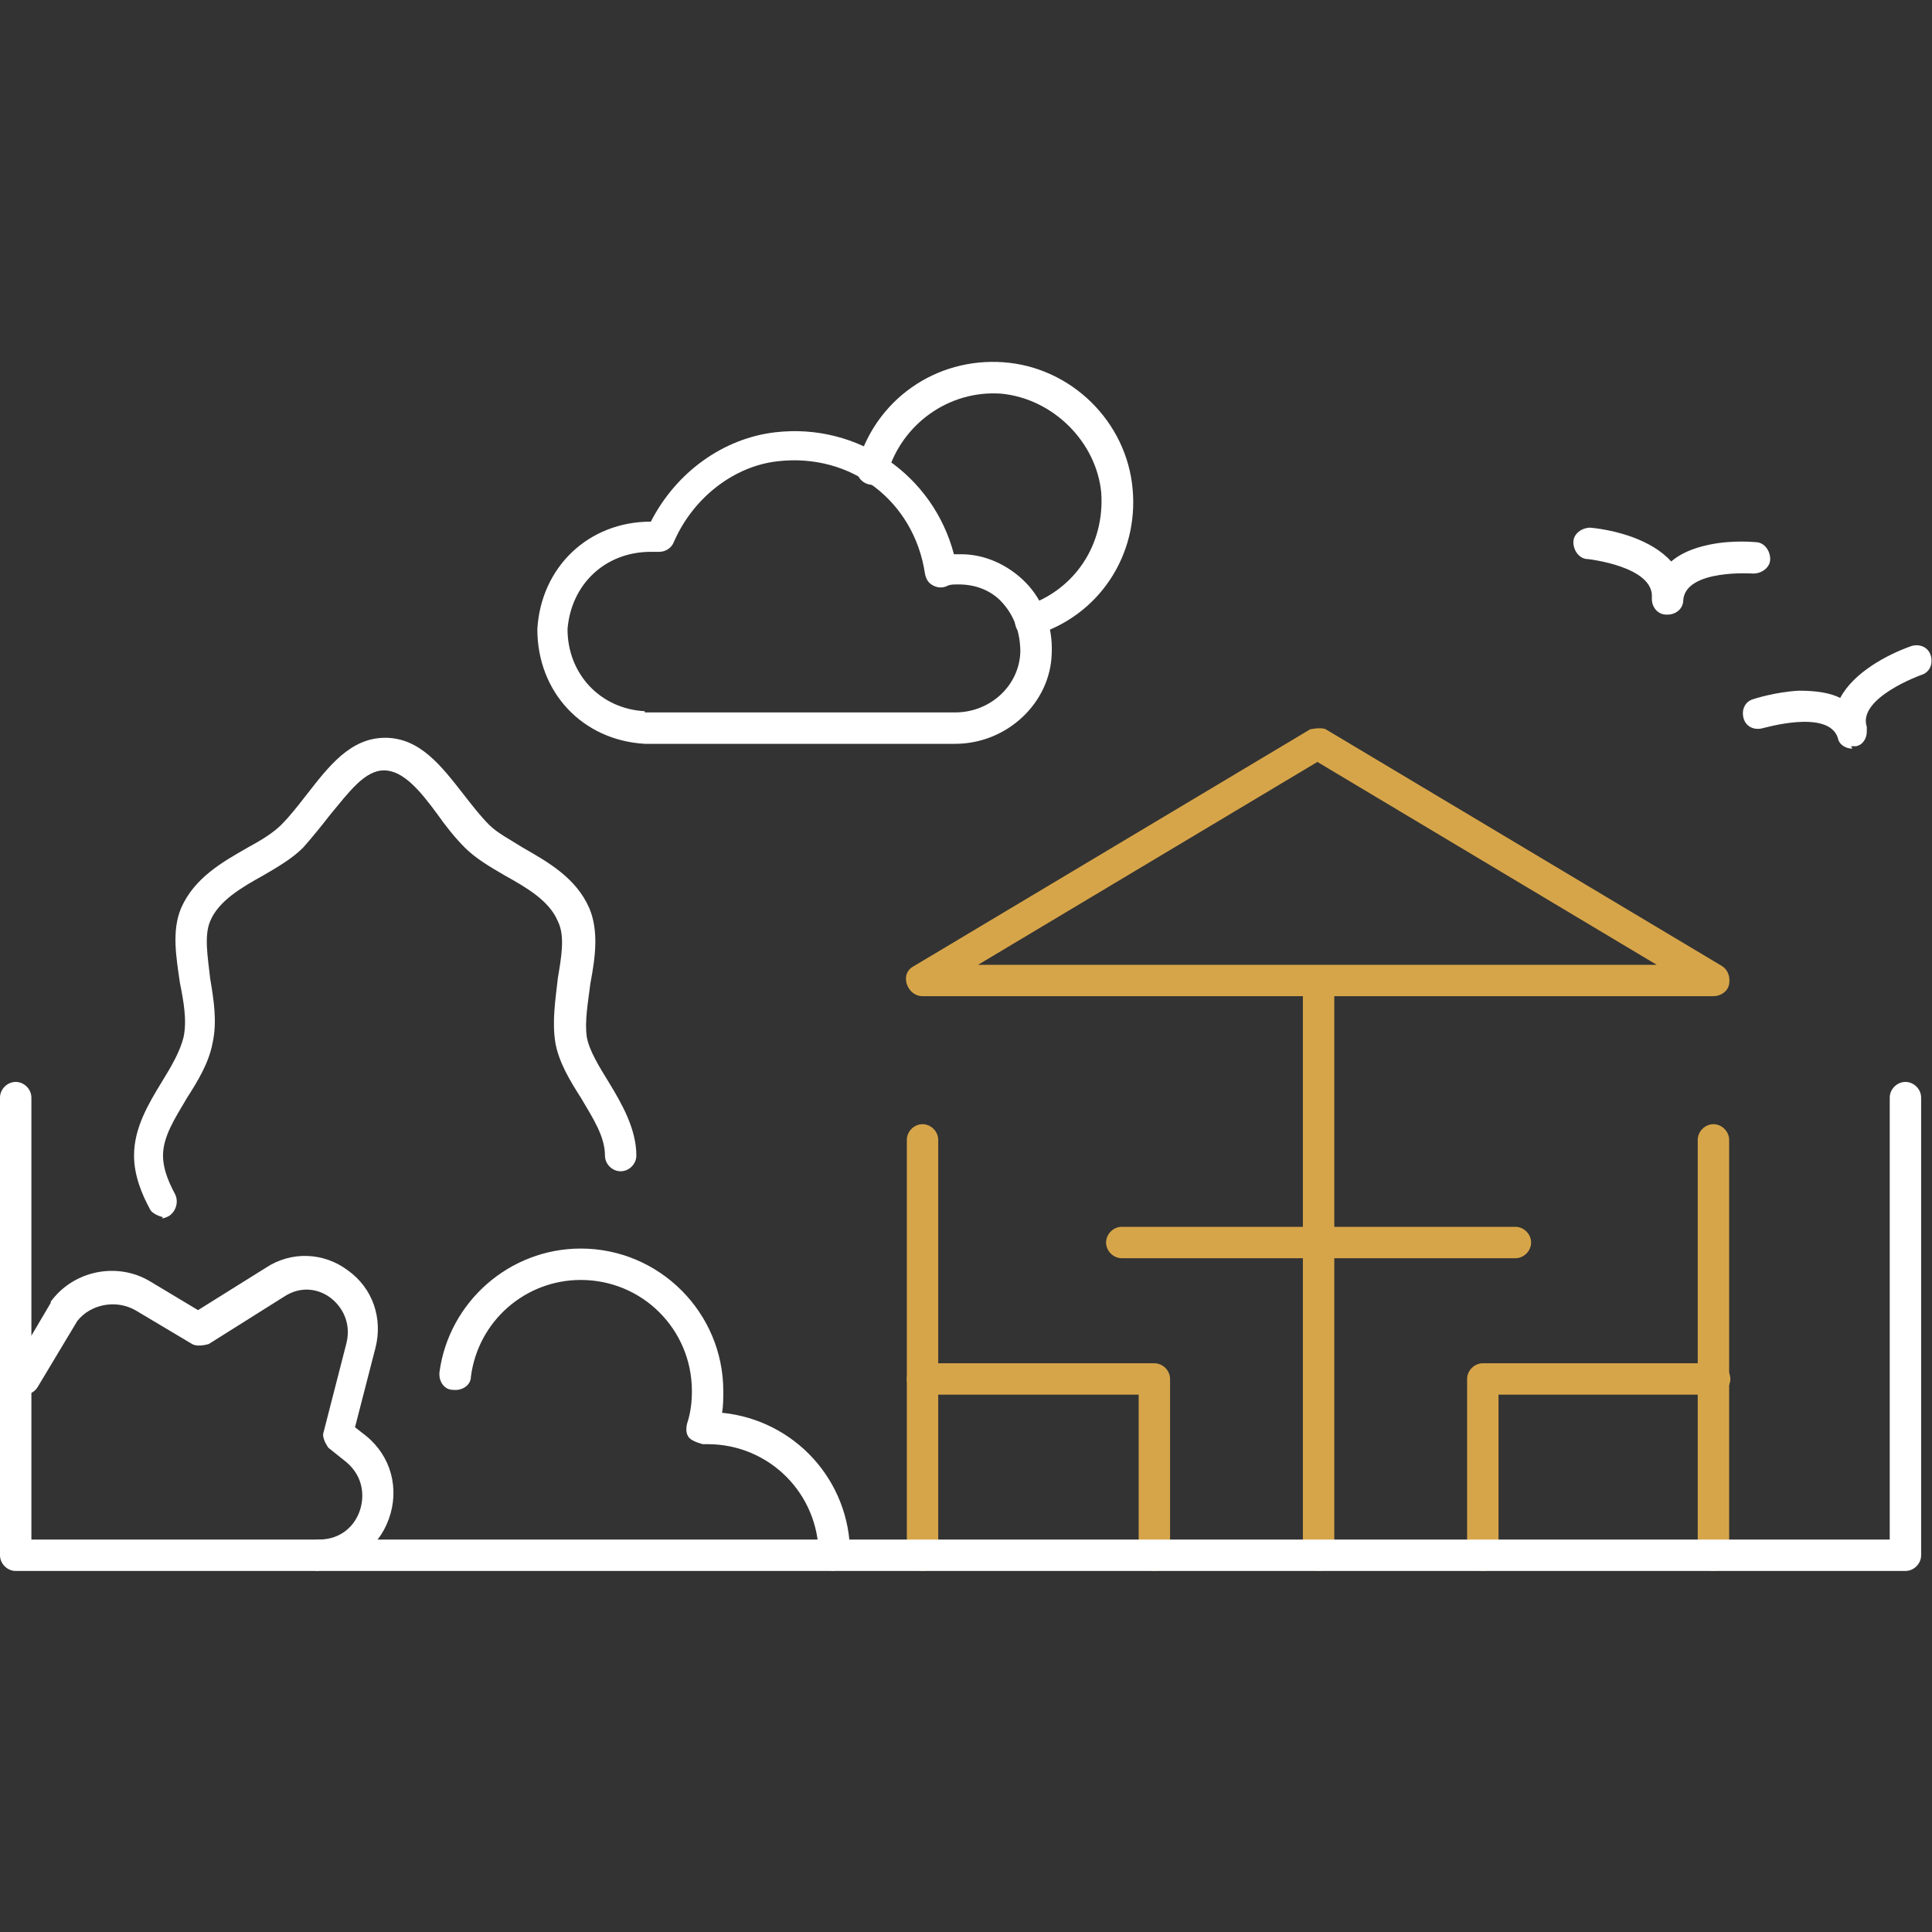 <?xml version="1.0" encoding="UTF-8"?>
<svg id="Bed--Streamline-Font-Awesome" xmlns="http://www.w3.org/2000/svg" version="1.1" viewBox="0 0 16 16">
  <rect x="0" y="0" width="16" height="16" fill="#333333" stroke="none"/>
  <!-- Generator: Adobe Illustrator 29.8.2, SVG Export Plug-In . SVG Version: 2.1.1 Build 3)  -->
  <defs>
    <style>
      .st0 {
        fill: #fff;
      }

      .st1 {
        fill: #d7a549;
      }
    </style>
  </defs>
  <path class="st0" d="M1.35,10.08s-.09-.02-.11-.07c-.06-.11-.13-.27-.13-.44,0-.23.12-.43.23-.61.08-.13.15-.25.18-.37.03-.14,0-.3-.03-.45-.03-.21-.07-.43.01-.62.11-.25.34-.38.55-.5.11-.06.21-.12.28-.19.07-.07.14-.16.21-.25.18-.23.36-.47.65-.47s.47.24.65.47c.07.09.14.18.21.25.07.07.17.12.28.19.21.12.44.25.55.5.08.19.05.41.01.62-.02.16-.05.32-.03.45.02.11.1.24.18.37.11.18.23.39.23.61,0,.07-.06.13-.13.13s-.13-.06-.13-.13c0-.16-.1-.31-.2-.48-.09-.14-.18-.29-.21-.45-.03-.18,0-.36.02-.54.03-.18.06-.35,0-.47-.07-.17-.26-.28-.44-.38-.12-.07-.24-.14-.33-.23-.08-.08-.16-.18-.23-.28-.14-.19-.28-.36-.44-.36s-.29.18-.44.36c-.07.09-.15.19-.23.28-.09.09-.21.16-.33.23-.18.1-.37.21-.44.38-.05.12-.02.29,0,.47.03.18.06.36.02.54-.03.16-.12.31-.21.45-.1.17-.2.32-.2.48,0,.09.03.19.1.32.03.06.01.14-.05.18-.02.01-.04.02-.06.02Z"/>
  <path class="st0" d="M15.34,6.2c-.05,0-.11-.03-.12-.09-.08-.24-.61-.08-.62-.08-.07.02-.14-.01-.16-.08-.02-.07.01-.14.08-.16,0,0,.18-.06.38-.07.15,0,.26.02.34.06.11-.21.39-.36.59-.43.07-.02.14.01.16.08.02.07-.01.14-.08.16h0s-.53.19-.45.43c0,.01,0,.03,0,.04,0,.05-.03.11-.09.12-.01,0-.03,0-.04,0Z"/>
  <path class="st0" d="M13.81,5.09s0,0-.01,0c-.07,0-.12-.06-.12-.13,0,0,0,0,0-.01.02-.26-.53-.32-.53-.32-.07,0-.12-.07-.12-.14s.07-.12.14-.12c.21.02.51.1.67.28.07-.06.17-.11.32-.14.19-.04.38-.02.38-.02.07,0,.12.07.12.14,0,.07-.07.12-.14.12h0s-.56-.04-.58.22c0,.07-.06.12-.13.12Z"/>
  <path class="st1" d="M7.64,13.01c-.07,0-.13-.06-.13-.13v-3.44c0-.07.06-.13.13-.13s.13.06.13.13v3.44c0,.07-.06.13-.13.13Z"/>
  <path class="st1" d="M9.56,13.01c-.07,0-.13-.06-.13-.13v-1.33h-1.79c-.07,0-.13-.06-.13-.13s.06-.13.13-.13h1.92c.07,0,.13.06.13.13v1.46c0,.07-.06.13-.13.13Z"/>
  <path class="st1" d="M14.19,13.01c-.07,0-.13-.06-.13-.13v-3.44c0-.07.06-.13.13-.13s.13.06.13.13v3.44c0,.07-.06.13-.13.13Z"/>
  <path class="st1" d="M12.28,13.01c-.07,0-.13-.06-.13-.13v-1.46c0-.07.06-.13.13-.13h1.92c.07,0,.13.06.13.13s-.06.13-.13.13h-1.79v1.33c0,.07-.06.13-.13.13Z"/>
  <path class="st1" d="M12.55,10.42h-3.26c-.07,0-.13-.06-.13-.13s.06-.13.13-.13h3.26c.07,0,.13.06.13.13s-.06.13-.13.13Z"/>
  <path class="st1" d="M10.92,13.01c-.07,0-.13-.06-.13-.13v-4.75c0-.07.06-.13.13-.13s.13.06.13.13v4.75c0,.07-.06.13-.13.13Z"/>
  <path class="st0" d="M8.53,5.27c-.06,0-.11-.04-.12-.09-.02-.07.02-.14.08-.16.41-.13.66-.51.63-.94-.04-.42-.4-.78-.83-.82-.43-.03-.82.25-.94.66-.02.07-.09.11-.16.09-.07-.02-.11-.09-.09-.16.15-.54.65-.89,1.21-.85.56.04,1.02.49,1.07,1.05.05.55-.28,1.05-.81,1.21-.01,0-.03,0-.04,0Z"/>
  <path class="st0" d="M7.91,6.16h-2.57s0,0,0,0c-.52-.03-.89-.43-.89-.95,0,0,0,0,0,0,.03-.51.42-.89.94-.89.21-.41.6-.69,1.03-.74.69-.08,1.31.36,1.48,1.01.02,0,.03,0,.05,0h.01s0,0,0,0c.2,0,.39.09.53.23.15.15.23.37.22.59-.01.41-.37.75-.8.75ZM5.34,5.9h2.57c.29,0,.53-.22.54-.5,0-.16-.05-.3-.15-.41-.09-.1-.22-.15-.36-.15-.04,0-.07,0-.09.01-.04.02-.08.02-.12,0-.04-.02-.06-.05-.07-.1-.09-.6-.61-1-1.22-.93-.36.04-.7.3-.86.67-.02.05-.07.08-.12.08h-.07c-.38,0-.66.27-.69.64,0,.37.27.66.64.68Z"/>
  <path class="st0" d="M6.91,13.01c-.07,0-.13-.06-.13-.13,0-.51-.41-.92-.92-.92,0,0-.01,0-.02,0h-.02s-.08-.02-.11-.05-.03-.08-.02-.12c.03-.09.04-.18.04-.27,0-.51-.41-.92-.92-.92-.46,0-.85.34-.91.8,0,.07-.07.12-.15.11-.07,0-.12-.07-.11-.15.08-.58.58-1.02,1.17-1.02.65,0,1.18.53,1.18,1.18,0,.06,0,.12-.01.18.6.06,1.06.56,1.06,1.17,0,.07-.06.13-.13.13Z"/>
  <path class="st1" d="M14.19,8.25h-6.55c-.06,0-.11-.04-.13-.1-.02-.06,0-.12.06-.15l3.28-1.96s.09-.02.13,0l3.28,1.96c.05.03.07.09.06.15s-.07.1-.13.1ZM8.11,7.99h5.61l-2.81-1.68-2.81,1.68Z"/>
  <path class="st0" d="M2.64,13.01c-.07,0-.13-.06-.13-.13s.06-.13.13-.13c.19,0,.3-.12.34-.24.04-.12.03-.28-.11-.4l-.15-.12s-.06-.08-.04-.13l.19-.74c.04-.17-.04-.3-.13-.37-.09-.07-.24-.11-.39-.01l-.62.39s-.09.03-.14,0l-.47-.28c-.16-.09-.37-.05-.48.09l-.33.55c-.04.06-.12.08-.18.04-.06-.04-.08-.12-.04-.18l.33-.56s0,0,0-.01c.19-.26.55-.33.82-.17l.4.24.56-.35c.21-.14.48-.13.68.02.21.15.29.4.23.64l-.17.66.09.07c.21.17.28.44.19.69-.09.25-.32.41-.59.41Z"/>
  <path class="st0" d="M15.79,13.01H.13c-.07,0-.13-.06-.13-.13v-3.79c0-.07.06-.13.13-.13s.13.06.13.13v3.66h15.39v-3.66c0-.07.06-.13.13-.13s.13.06.13.13v3.79c0,.07-.06.13-.13.13Z"/>
</svg>